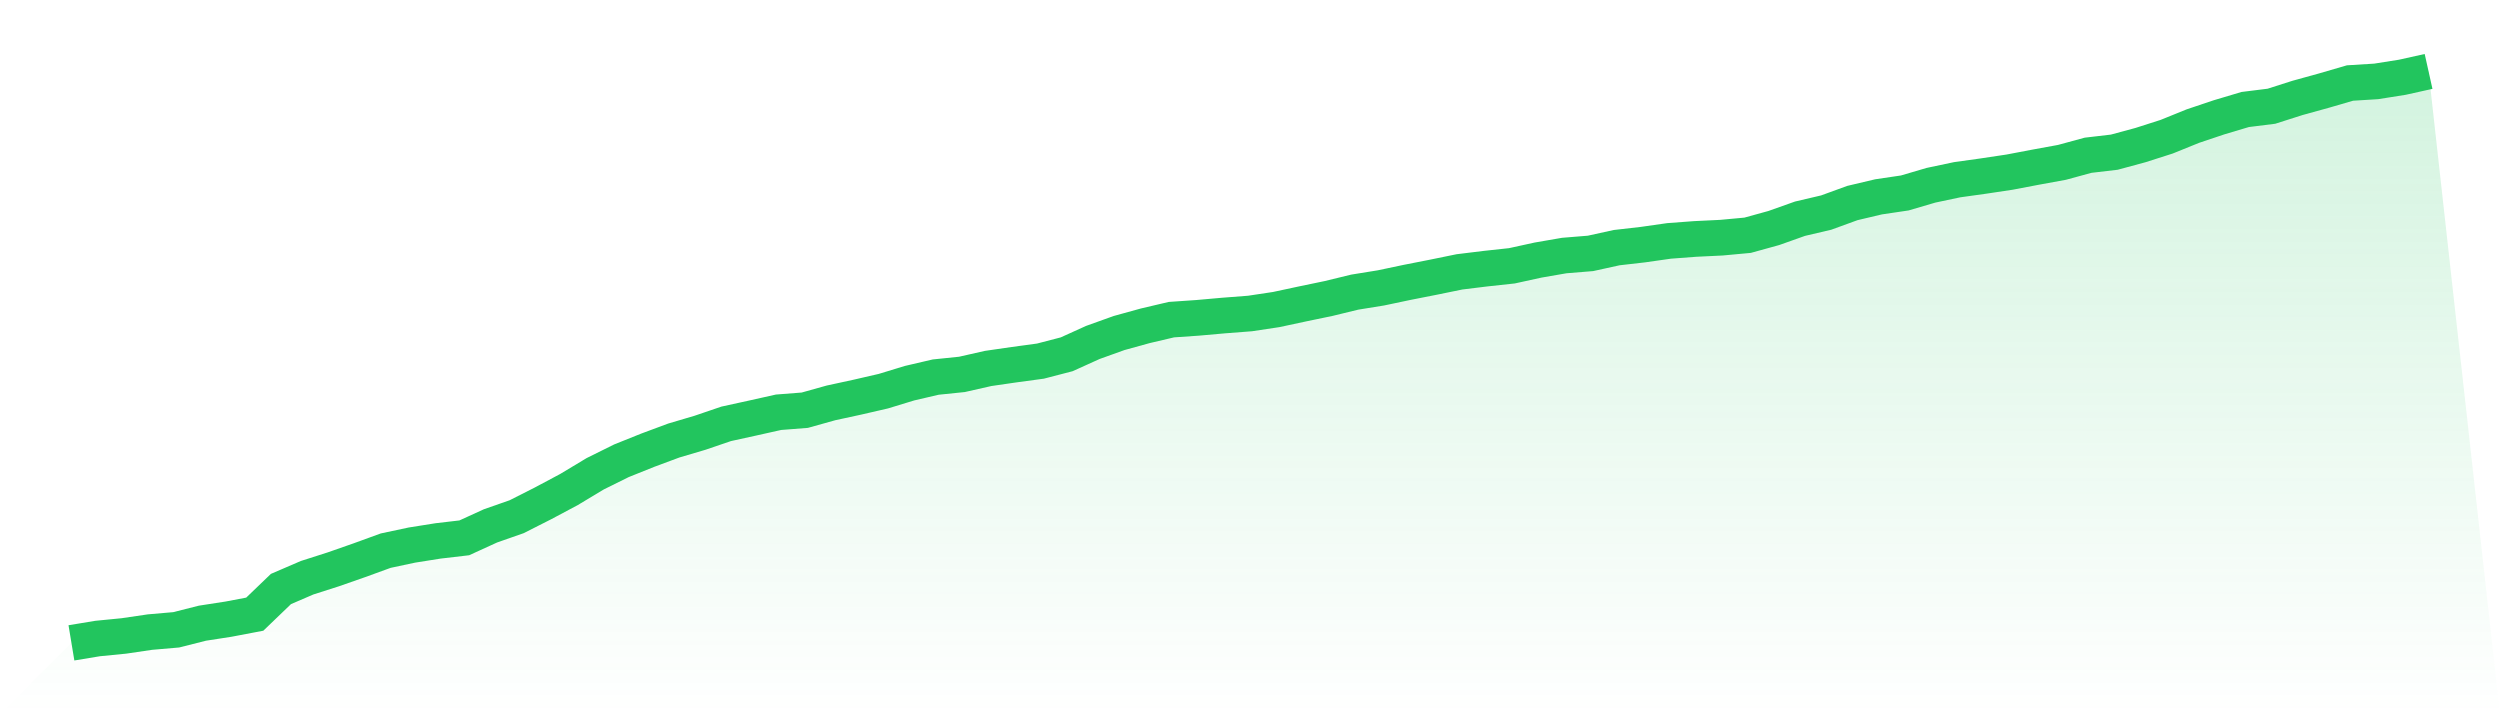<svg viewBox="0 0 140 40" xmlns="http://www.w3.org/2000/svg">
<defs>
<linearGradient id="gradient" x1="0" x2="0" y1="0" y2="1">
<stop offset="0%" stop-color="#22c55e" stop-opacity="0.2"/>
<stop offset="100%" stop-color="#22c55e" stop-opacity="0"/>
</linearGradient>
</defs>
<path d="M4,36 L4,36 L5.467,35.757 L6.933,35.613 L8.4,35.397 L9.867,35.27 L11.333,34.899 L12.8,34.672 L14.267,34.393 L15.733,32.984 L17.2,32.352 L18.667,31.883 L20.133,31.37 L21.6,30.836 L23.067,30.524 L24.533,30.291 L26,30.119 L27.467,29.449 L28.933,28.936 L30.4,28.193 L31.867,27.411 L33.333,26.53 L34.8,25.803 L36.267,25.214 L37.733,24.669 L39.2,24.235 L40.667,23.735 L42.133,23.414 L43.6,23.086 L45.067,22.972 L46.533,22.562 L48,22.244 L49.467,21.906 L50.933,21.459 L52.4,21.117 L53.867,20.966 L55.333,20.634 L56.8,20.421 L58.267,20.222 L59.733,19.841 L61.2,19.177 L62.667,18.65 L64.133,18.245 L65.6,17.9 L67.067,17.799 L68.533,17.669 L70,17.556 L71.467,17.335 L72.933,17.021 L74.4,16.716 L75.867,16.359 L77.333,16.122 L78.8,15.813 L80.267,15.524 L81.733,15.224 L83.2,15.044 L84.667,14.885 L86.133,14.564 L87.6,14.31 L89.067,14.19 L90.533,13.868 L92,13.7 L93.467,13.491 L94.933,13.381 L96.4,13.31 L97.867,13.174 L99.333,12.769 L100.8,12.248 L102.267,11.904 L103.733,11.37 L105.2,11.023 L106.667,10.806 L108.133,10.375 L109.6,10.065 L111.067,9.86 L112.533,9.64 L114,9.361 L115.467,9.093 L116.933,8.694 L118.4,8.522 L119.867,8.125 L121.333,7.656 L122.8,7.062 L124.267,6.569 L125.733,6.132 L127.2,5.949 L128.667,5.481 L130.133,5.076 L131.6,4.649 L133.067,4.558 L134.533,4.326 L136,4 L140,40 L0,40 z" fill="url(#gradient)"/>
<path d="M4,36 L4,36 L5.467,35.757 L6.933,35.613 L8.4,35.397 L9.867,35.27 L11.333,34.899 L12.8,34.672 L14.267,34.393 L15.733,32.984 L17.2,32.352 L18.667,31.883 L20.133,31.37 L21.6,30.836 L23.067,30.524 L24.533,30.291 L26,30.119 L27.467,29.449 L28.933,28.936 L30.4,28.193 L31.867,27.411 L33.333,26.53 L34.8,25.803 L36.267,25.214 L37.733,24.669 L39.2,24.235 L40.667,23.735 L42.133,23.414 L43.6,23.086 L45.067,22.972 L46.533,22.562 L48,22.244 L49.467,21.906 L50.933,21.459 L52.4,21.117 L53.867,20.966 L55.333,20.634 L56.8,20.421 L58.267,20.222 L59.733,19.841 L61.2,19.177 L62.667,18.65 L64.133,18.245 L65.6,17.9 L67.067,17.799 L68.533,17.669 L70,17.556 L71.467,17.335 L72.933,17.021 L74.4,16.716 L75.867,16.359 L77.333,16.122 L78.8,15.813 L80.267,15.524 L81.733,15.224 L83.2,15.044 L84.667,14.885 L86.133,14.564 L87.6,14.31 L89.067,14.19 L90.533,13.868 L92,13.7 L93.467,13.491 L94.933,13.381 L96.4,13.31 L97.867,13.174 L99.333,12.769 L100.8,12.248 L102.267,11.904 L103.733,11.37 L105.2,11.023 L106.667,10.806 L108.133,10.375 L109.6,10.065 L111.067,9.86 L112.533,9.64 L114,9.361 L115.467,9.093 L116.933,8.694 L118.4,8.522 L119.867,8.125 L121.333,7.656 L122.8,7.062 L124.267,6.569 L125.733,6.132 L127.2,5.949 L128.667,5.481 L130.133,5.076 L131.6,4.649 L133.067,4.558 L134.533,4.326 L136,4" fill="none" stroke="#22c55e" stroke-width="2"/>
</svg>